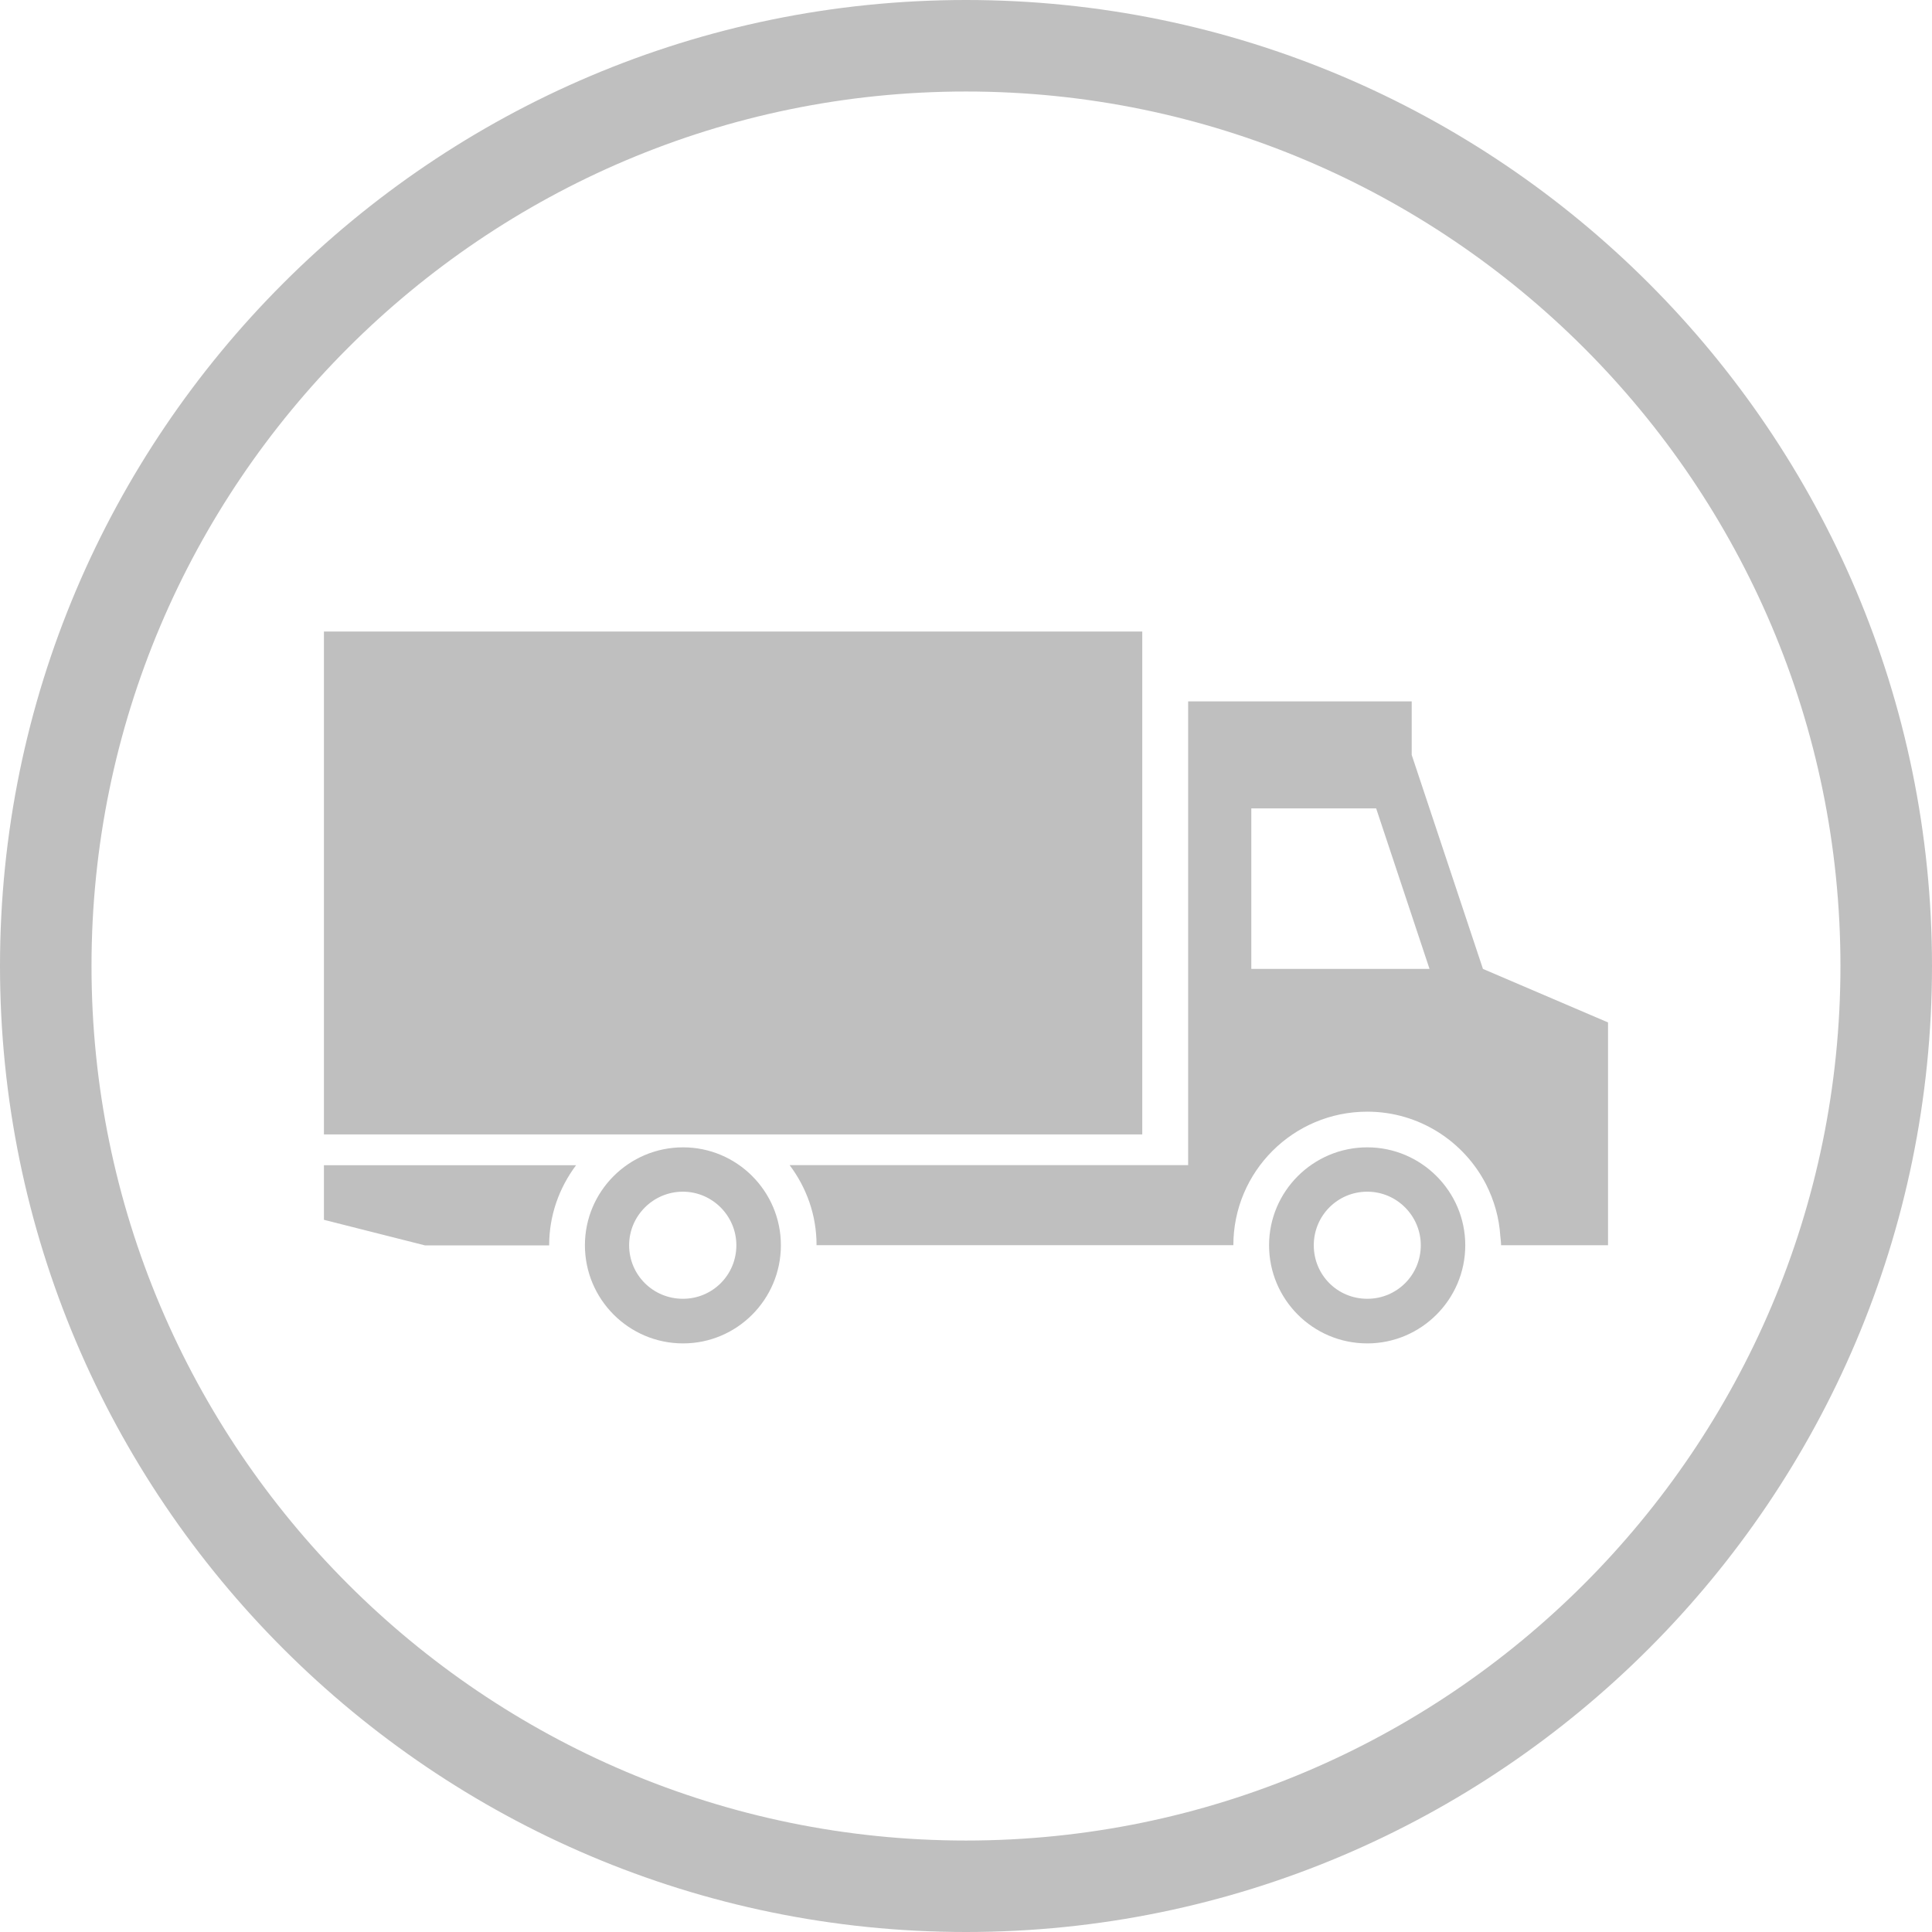 <?xml version="1.0" encoding="utf-8"?>
<!-- Generator: Adobe Illustrator 16.0.0, SVG Export Plug-In . SVG Version: 6.00 Build 0)  -->
<!DOCTYPE svg PUBLIC "-//W3C//DTD SVG 1.1//EN" "http://www.w3.org/Graphics/SVG/1.1/DTD/svg11.dtd">
<svg version="1.1" id="Layer_1" xmlns="http://www.w3.org/2000/svg" xmlns:xlink="http://www.w3.org/1999/xlink" x="0px" y="0px"
	 width="42.52px" height="42.52px" viewBox="0 0 42.52 42.52" enable-background="new 0 0 42.52 42.52" xml:space="preserve">
<g>
	<path fill="#BFBFBF" d="M25.139,13.899H7.129v11.068h18.01V13.899z M31.269,27.406c0-0.646-0.527-1.179-1.177-1.179
		c-0.658,0-1.178,0.531-1.178,1.179c0,0.655,0.521,1.178,1.178,1.178C30.74,28.585,31.269,28.063,31.269,27.406 M32.248,27.406
		c0,1.192-0.971,2.16-2.156,2.16c-1.2,0-2.162-0.972-2.162-2.16c0-1.187,0.969-2.155,2.162-2.155
		C31.278,25.251,32.248,26.219,32.248,27.406 M16.206,27.406c0-0.646-0.528-1.179-1.177-1.179c-0.652,0-1.183,0.531-1.183,1.179
		c0,0.655,0.529,1.178,1.183,1.178C15.678,28.585,16.206,28.063,16.206,27.406 M17.186,27.406c0,1.192-0.965,2.16-2.153,2.16
		c-1.195,0-2.16-0.972-2.16-2.16c0-1.187,0.967-2.155,2.16-2.155C16.221,25.251,17.186,26.219,17.186,27.406 M31.461,21.323
		l-1.174-3.531h-2.748v3.531H31.461z M35.39,22.502v4.904h-2.354c0-0.068-0.011-0.136-0.017-0.204
		c-0.025-0.402-0.136-0.784-0.311-1.132c-0.487-0.951-1.477-1.604-2.617-1.604c-1.628,0-2.947,1.318-2.947,2.939h-9.173
		c0-0.667-0.222-1.269-0.593-1.763h8.771V15.437h4.92v1.177l1.568,4.71L35.39,22.502z M7.129,25.645h5.549
		c-0.369,0.494-0.592,1.097-0.592,1.764H9.354l-2.225-0.563V25.645z"/>
</g>
<g>
	<path fill="#BFBFBF" d="M21.26,42.52C9.537,42.52,0,32.982,0,21.259C0,9.537,9.537,0,21.26,0s21.26,9.537,21.26,21.259
		C42.52,32.982,32.982,42.52,21.26,42.52z M21.26,2.014c-10.612,0-19.246,8.634-19.246,19.246s8.634,19.247,19.246,19.247
		c10.611,0,19.245-8.635,19.245-19.247S31.871,2.014,21.26,2.014z"/>
</g>
</svg>
